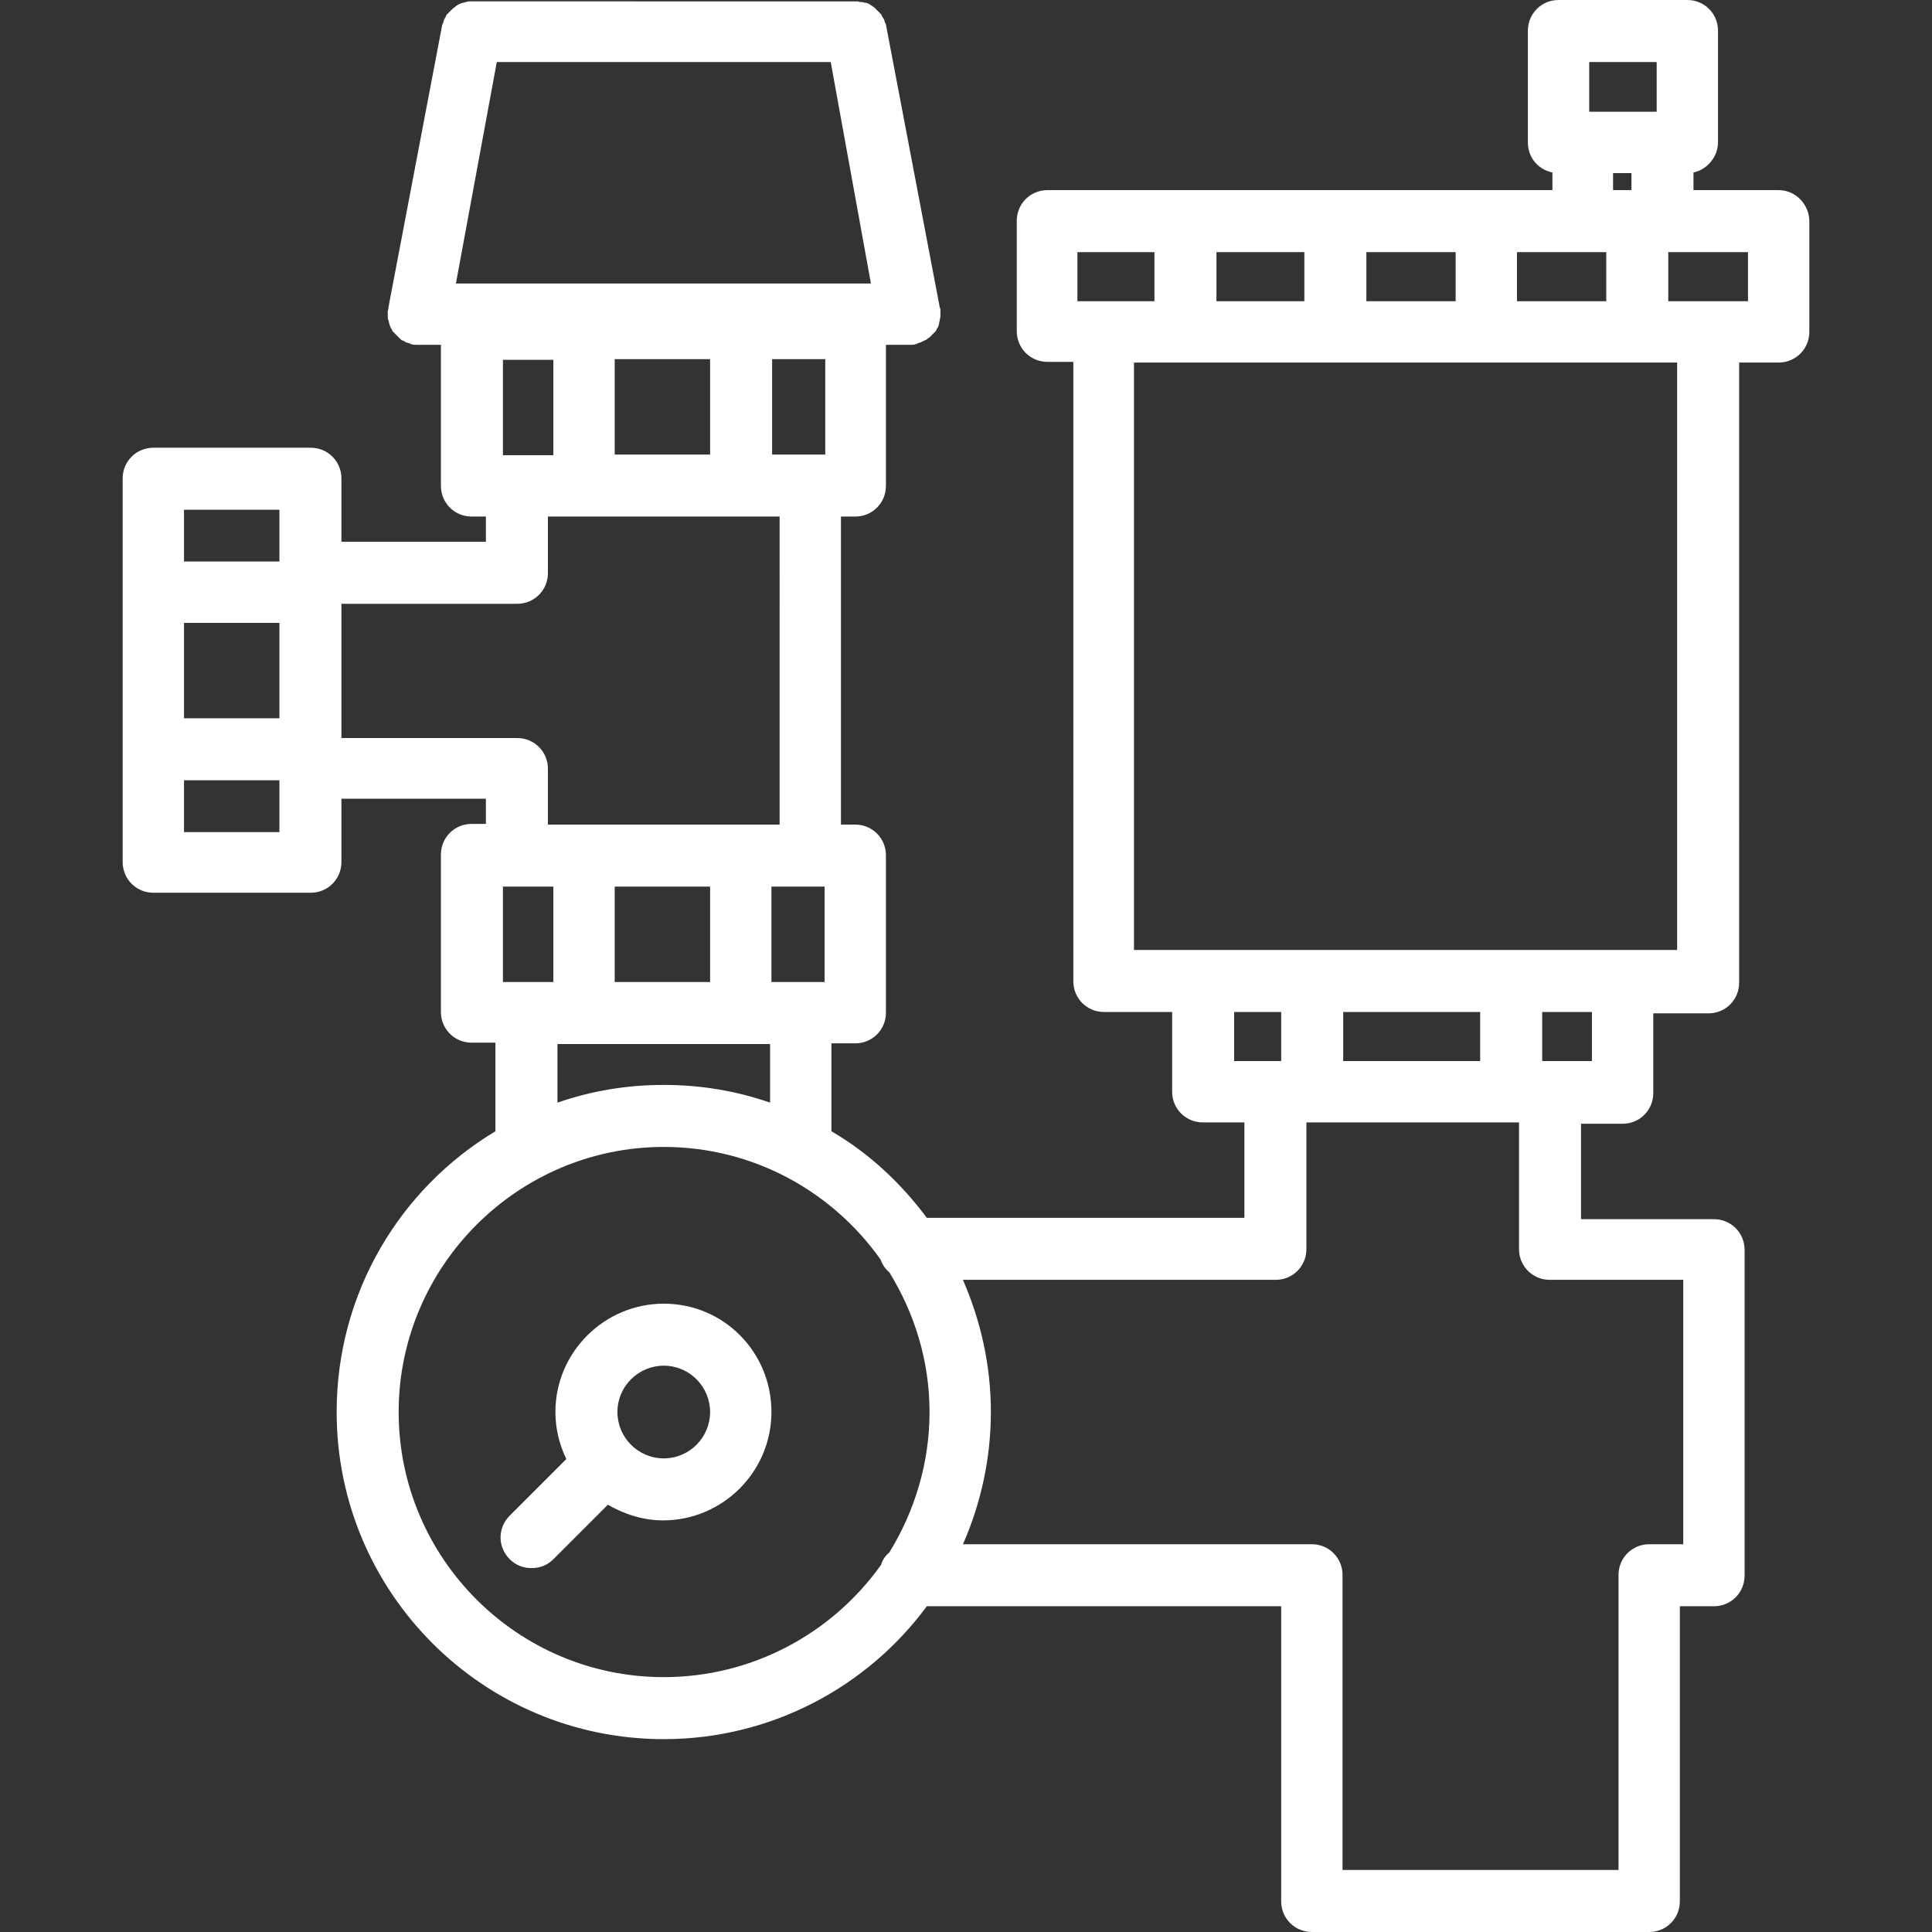 <?xml version="1.0" encoding="utf-8"?>
<!-- Generator: Adobe Illustrator 26.5.0, SVG Export Plug-In . SVG Version: 6.00 Build 0)  -->
<svg version="1.1" id="svg" xmlns="http://www.w3.org/2000/svg" xmlns:xlink="http://www.w3.org/1999/xlink" x="0px" y="0px"
	 viewBox="0 0 283.5 283.5" style="enable-background:new 0 0 283.5 283.5;" xml:space="preserve">
<rect x="0" y="0" width="283.5" height="283.5" fill="#333333" stroke="none"/>
<style type="text/css">
	.st0{fill:#FFFFFF;}
</style>
<path class="st0" d="M97.4,191.3c-8.7,0-15.9,7.1-15.9,15.9c0,2.5,0.6,4.8,1.6,6.9l-8.3,8.3c-1.8,1.8-1.8,4.6,0,6.4
	c0.9,0.9,2,1.3,3.2,1.3s2.3-0.4,3.2-1.3l8-8c2.4,1.4,5.2,2.3,8.1,2.3c8.7,0,15.9-7.1,15.9-15.9S106.2,191.3,97.4,191.3z M97.4,214
	c-3.8,0-6.8-3.1-6.8-6.8c0-3.8,3.1-6.8,6.8-6.8c3.8,0,6.8,3.1,6.8,6.8C104.2,210.9,101.2,214,97.4,214z"/>
<path class="st0" d="M261,27.9h-12.5v-2.6c2-0.4,3.6-2.3,3.6-4.4V4.5c0-2.5-2-4.5-4.5-4.5h-18.9c-2.5,0-4.5,2-4.5,4.5v16.4
	c0,2.2,1.5,4,3.6,4.4v2.6h-74.1c-2.5,0-4.5,2-4.5,4.5v16.2c0,2.5,2,4.5,4.5,4.5h3.8V144c0,2.5,2,4.5,4.5,4.5H172v11.7
	c0,2.5,2,4.5,4.5,4.5h6.1v14h-46.6c-3.8-5.1-8.5-9.5-14-12.7v-12.9h3.5c2.5,0,4.5-2,4.5-4.5v-23.1c0-2.5-2-4.5-4.5-4.5h-2.1V75.8
	h2.1c2.5,0,4.5-2,4.5-4.5V50.6h3.4c0,0,0,0,0,0c0,0,0.1,0,0.1,0c0.3,0,0.6,0,0.9-0.1c0,0,0,0,0,0c0.1,0,0.2-0.1,0.2-0.1
	c0.2-0.1,0.4-0.1,0.6-0.2c0.1-0.1,0.2-0.1,0.4-0.2c0.1-0.1,0.3-0.1,0.4-0.2c0.1-0.1,0.2-0.2,0.4-0.3c0.1-0.1,0.2-0.2,0.3-0.3
	c0.1-0.1,0.2-0.2,0.3-0.3c0.1-0.1,0.2-0.2,0.3-0.3c0.1-0.1,0.1-0.2,0.2-0.4c0.1-0.1,0.2-0.3,0.2-0.4c0.1-0.1,0.1-0.3,0.1-0.4
	c0-0.1,0.1-0.3,0.1-0.4c0-0.2,0.1-0.4,0.1-0.6c0-0.1,0-0.2,0-0.3c0,0,0,0,0,0c0-0.2,0-0.3,0-0.5c0-0.2,0-0.3-0.1-0.5c0,0,0,0,0,0
	L130,3.6c0,0,0,0,0,0l0,0c0-0.1-0.1-0.2-0.1-0.2c-0.1-0.2-0.1-0.4-0.2-0.6c-0.1-0.1-0.1-0.2-0.2-0.3c-0.1-0.1-0.1-0.3-0.2-0.4
	c-0.1-0.1-0.2-0.2-0.3-0.3c-0.1-0.1-0.2-0.2-0.3-0.3c-0.1-0.1-0.2-0.2-0.3-0.3c-0.1-0.1-0.2-0.2-0.4-0.3c-0.1-0.1-0.2-0.1-0.3-0.2
	c-0.1-0.1-0.3-0.2-0.4-0.2c-0.1-0.1-0.3-0.1-0.4-0.1c-0.1,0-0.3-0.1-0.4-0.1c-0.2,0-0.4,0-0.6-0.1c-0.1,0-0.2,0-0.3,0h0c0,0,0,0,0,0
	H69.3c0,0,0,0,0,0h0c-0.1,0-0.2,0-0.3,0c-0.2,0-0.4,0-0.6,0.1c-0.1,0-0.3,0.1-0.4,0.1c-0.1,0-0.3,0.1-0.4,0.1
	c-0.1,0.1-0.3,0.1-0.4,0.2c-0.1,0.1-0.2,0.1-0.3,0.2c-0.1,0.1-0.2,0.2-0.4,0.3c-0.1,0.1-0.2,0.2-0.3,0.3c-0.1,0.1-0.2,0.2-0.3,0.3
	c-0.1,0.1-0.2,0.2-0.3,0.3c-0.1,0.1-0.2,0.3-0.2,0.4c-0.1,0.1-0.1,0.2-0.2,0.3c-0.1,0.2-0.1,0.4-0.2,0.6c0,0.1-0.1,0.2-0.1,0.2l0,0
	c0,0,0,0,0,0l-7.9,41.5c0,0,0,0,0,0c0,0.2,0,0.3-0.1,0.5c0,0.2,0,0.3,0,0.5c0,0,0,0,0,0c0,0.1,0,0.2,0,0.3c0,0.2,0,0.4,0.1,0.6
	c0,0.1,0.1,0.3,0.1,0.4c0,0.1,0.1,0.3,0.1,0.4c0.1,0.1,0.1,0.3,0.2,0.4c0.1,0.1,0.1,0.2,0.2,0.4c0.1,0.1,0.2,0.2,0.3,0.3
	c0.1,0.1,0.2,0.2,0.3,0.3c0.1,0.1,0.2,0.2,0.3,0.3c0.1,0.1,0.2,0.2,0.3,0.3c0.1,0.1,0.3,0.2,0.4,0.2c0.1,0.1,0.2,0.1,0.3,0.2
	c0.2,0.1,0.4,0.1,0.6,0.2c0.1,0,0.2,0.1,0.2,0.1c0,0,0,0,0,0c0.3,0.1,0.6,0.1,0.9,0.1c0,0,0.1,0,0.1,0c0,0,0,0,0,0h3.4v20.7
	c0,2.5,2,4.5,4.5,4.5h2.1v3.7H50.1v-9.3c0-2.5-2-4.5-4.5-4.5H22.5c-2.5,0-4.5,2-4.5,4.5v56.3c0,2.5,2,4.5,4.5,4.5h23.1
	c2.5,0,4.5-2,4.5-4.5v-9.3h21.2v3.7h-2.1c-2.5,0-4.5,2-4.5,4.5v23.1c0,2.5,2,4.5,4.5,4.5h3.5V166c-14,8.4-23.3,23.7-23.3,41.2
	c0,26.5,21.5,48,48,48c15.8,0,29.9-7.7,38.6-19.5h52v43.3c0,2.5,2,4.5,4.5,4.5h49.5c2.5,0,4.5-2,4.5-4.5v-43.3h5
	c2.5,0,4.5-2,4.5-4.5v-47.8c0-2.5-2-4.5-4.5-4.5H232v-14h6.1c2.5,0,4.5-2,4.5-4.5v-11.7h8.1c2.5,0,4.5-2,4.5-4.5V53.2h5.8
	c2.5,0,4.5-2,4.5-4.5V32.5C265.5,30,263.5,27.9,261,27.9z M222.6,44.2V37h9.6h3.5v7.2H222.6z M200.5,44.2V37h13.1v7.2H200.5z
	 M178.5,44.2V37h12.9v7.2H178.5z M233.2,9.1h9.9v7.3h-9.9V9.1z M236.7,25.4h2.7v2.5h-2.7V25.4z M158.1,37h11.3v7.2h-7.5h-3.8V37z
	 M181.1,148.5h6.9v7.2h-0.8h-6.1V148.5z M217.2,148.5v7.2h-20.1v-7.2H217.2z M73.8,144.1v-14h2.1h5.3v14h-3.9H73.8z M90.2,130.1h14
	v14h-14V130.1z M118.9,130.1h2.1v14h-3.5h-4.3v-14H118.9z M73.8,66.8v-14h7.4v14h-5.3H73.8z M90.2,52.7h14v14h-14V52.7z M72.9,9.1
	h49l5.9,32.5H66.9L72.9,9.1z M113.3,52.7h7.8v14h-2.1h-5.7V52.7z M27,91.4h14v14H27V91.4z M41,74.8v7.6H27v-7.6H41z M27,122.1v-7.6
	h14v7.6H27z M80.4,112.8c0-2.5-2-4.5-4.5-4.5H50.1V88.6h25.8c2.5,0,4.5-2,4.5-4.5v-8.3h34V121h-34V112.8z M81.8,153.2H113v8.6
	c-4.9-1.7-10.1-2.6-15.6-2.6c-5.5,0-10.7,0.9-15.6,2.6V153.2z M97.4,246.1c-21.5,0-38.9-17.5-38.9-38.9s17.5-38.9,38.9-38.9
	c13.1,0,24.7,6.5,31.8,16.5c0.3,0.8,0.7,1.4,1.3,1.9c3.7,6,5.9,13,5.9,20.5c0,7.5-2.2,14.6-5.9,20.6c-0.6,0.5-1,1.1-1.2,1.8
	C122.2,239.6,110.5,246.1,97.4,246.1z M222.9,183.3c0,2.5,2,4.5,4.5,4.5h19.6v38.8h-5c-2.5,0-4.5,2-4.5,4.5v43.3h-40.5v-43.3
	c0-2.5-2-4.5-4.5-4.5h-51.2c2.6-5.9,4.1-12.5,4.1-19.4c0-6.9-1.5-13.4-4.1-19.4h45.9c2.5,0,4.5-2,4.5-4.5v-18.6h31.2V183.3z
	 M233.6,155.7h-6.1h-1.2v-7.2h7.3V155.7z M246.2,139.4h-8.1h-61.6h-10.1V53.2h79.7V139.4z M256.5,44.2h-5.8h-5.9V37h11.7V44.2z"/>
</svg>
